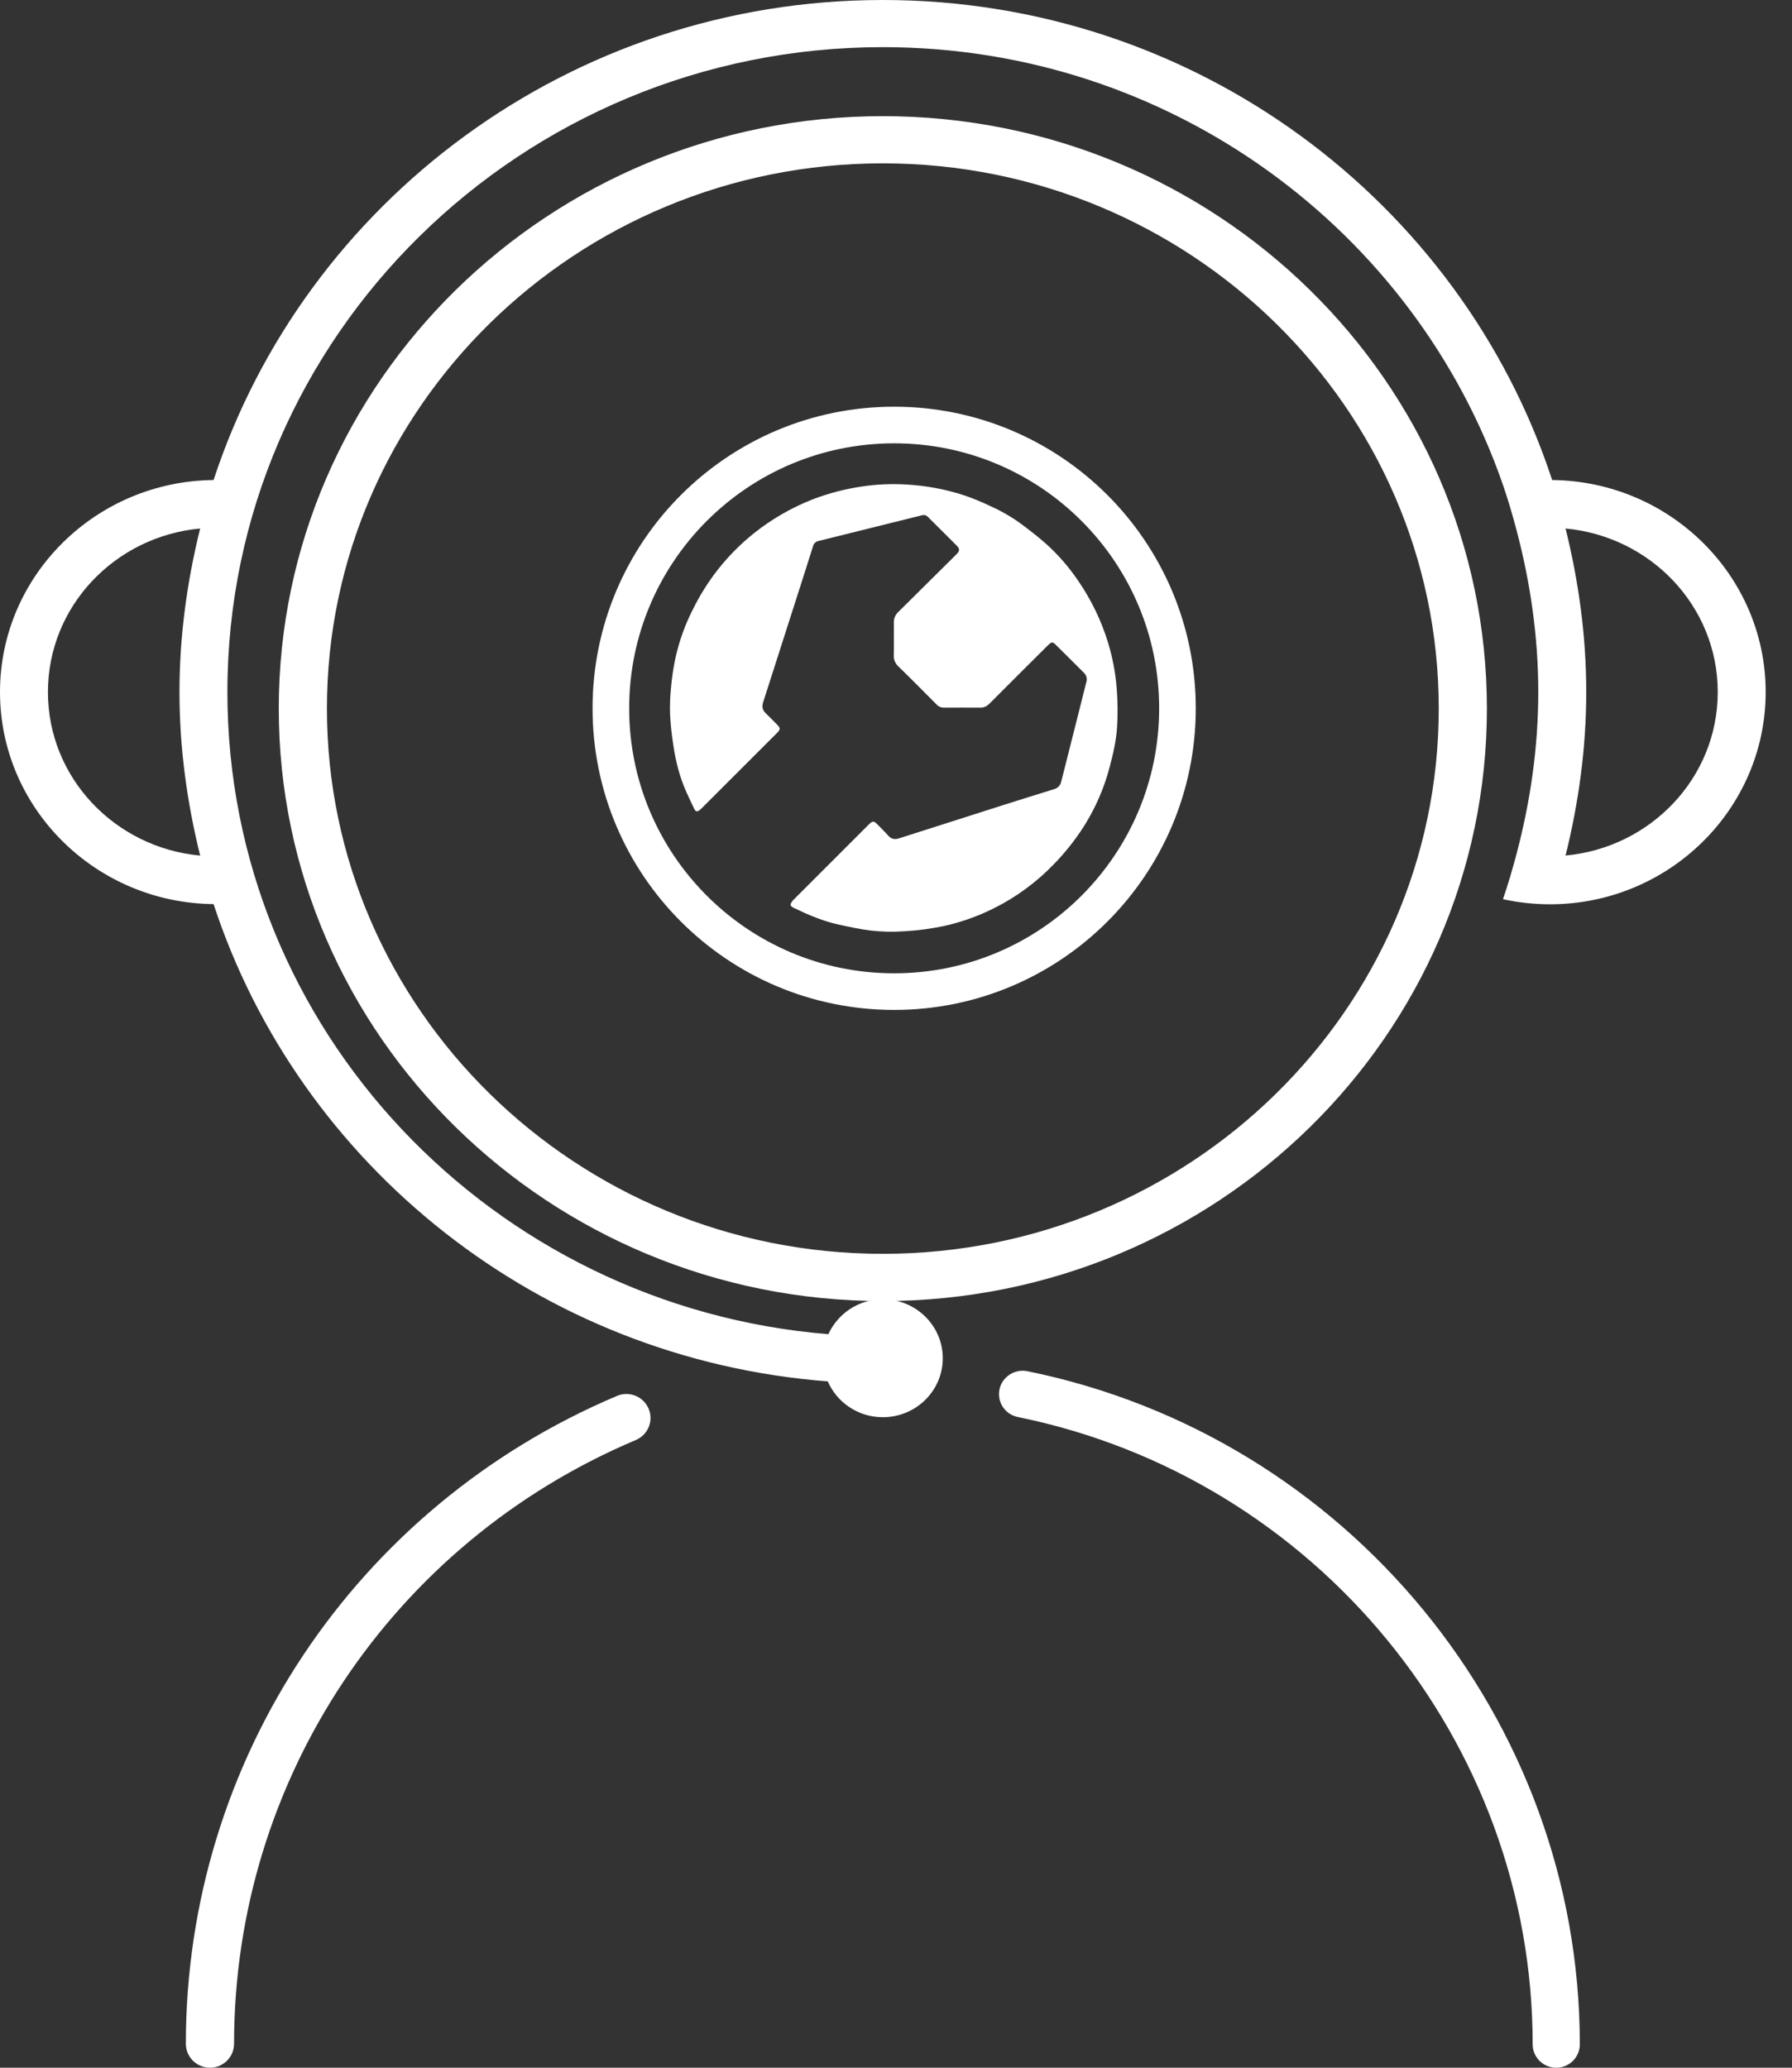 <?xml version="1.0" encoding="UTF-8"?>
<svg xmlns="http://www.w3.org/2000/svg" xmlns:xlink="http://www.w3.org/1999/xlink" width="39px" height="45px" viewBox="0 0 39 45" version="1.1">
  <rect x="0" y="0" width="39" height="45" fill="#333333" stroke="none"/>
  <title>Group 23</title>
  <g id="Home" stroke="none" stroke-width="1" fill="none" fill-rule="evenodd">
    <g id="homepage" transform="translate(-133, -6289)" fill="#FFFFFF" fill-rule="nonzero">
      <g id="Group-23" transform="translate(133, 6289)">
        <path d="M19.213,28.315 C11.964,28.315 6.067,22.531 6.067,15.421 C6.067,8.312 11.964,2.528 19.213,2.528 C26.462,2.528 32.36,8.312 32.36,15.421 C32.36,22.531 26.462,28.315 19.213,28.315 Z M19.213,3.555 C12.542,3.555 7.115,8.878 7.115,15.421 C7.115,21.964 12.542,27.287 19.213,27.287 C25.884,27.287 31.312,21.964 31.312,15.421 C31.312,8.878 25.884,3.555 19.213,3.555 Z" id="Shape"></path>
        <path d="M4.57,45 C4.279,45 4.045,44.766 4.045,44.478 C4.045,38.321 7.728,32.787 13.428,30.379 C13.691,30.266 14.002,30.39 14.115,30.655 C14.229,30.92 14.105,31.226 13.838,31.339 C8.526,33.583 5.094,38.74 5.094,44.478 C5.094,44.766 4.859,45 4.57,45 Z" id="Path"></path>
        <path d="M33.869,45 C33.585,45 33.356,44.772 33.356,44.491 C33.356,37.9 28.644,32.159 22.152,30.839 C21.874,30.783 21.695,30.514 21.752,30.238 C21.809,29.962 22.083,29.787 22.357,29.841 C29.325,31.257 34.382,37.418 34.382,44.491 C34.382,44.772 34.153,45 33.869,45 Z" id="Path"></path>
        <g id="pw-icon" transform="translate(13.146, 9.101)">
          <path d="M6.307,4.813 C6.307,4.693 6.309,4.571 6.307,4.449 C6.304,4.362 6.339,4.278 6.403,4.218 C6.819,3.807 7.234,3.394 7.65,2.982 C7.668,2.964 7.686,2.945 7.702,2.925 C7.734,2.891 7.734,2.838 7.702,2.805 C7.69,2.789 7.677,2.774 7.663,2.761 C7.459,2.558 7.255,2.354 7.05,2.15 C7.019,2.114 6.969,2.099 6.923,2.112 C6.546,2.206 6.169,2.3 5.791,2.393 C5.414,2.487 5.038,2.58 4.665,2.673 C4.608,2.686 4.562,2.73 4.548,2.787 C4.471,3.033 4.392,3.279 4.314,3.525 C4.03,4.413 3.746,5.3 3.461,6.187 C3.431,6.281 3.449,6.354 3.518,6.421 C3.604,6.504 3.688,6.589 3.772,6.675 C3.838,6.742 3.838,6.775 3.772,6.843 C3.219,7.397 2.665,7.95 2.111,8.503 C2.099,8.514 2.086,8.525 2.073,8.535 C2.028,8.567 1.993,8.562 1.968,8.513 C1.908,8.389 1.849,8.265 1.793,8.139 C1.642,7.804 1.555,7.451 1.504,7.09 C1.47,6.876 1.448,6.661 1.437,6.445 C1.431,6.246 1.438,6.048 1.459,5.851 C1.477,5.644 1.508,5.439 1.55,5.237 C1.631,4.863 1.76,4.5 1.934,4.16 C2.085,3.853 2.268,3.562 2.479,3.293 C2.709,3.001 2.972,2.736 3.263,2.503 C3.654,2.192 4.091,1.941 4.557,1.76 C4.895,1.632 5.246,1.541 5.603,1.488 C5.927,1.438 6.255,1.424 6.582,1.444 C7.006,1.467 7.425,1.545 7.828,1.676 C8.021,1.741 8.21,1.819 8.395,1.907 C8.631,2.012 8.857,2.141 9.067,2.293 C9.254,2.432 9.439,2.575 9.614,2.729 C9.893,2.979 10.138,3.264 10.345,3.577 C10.615,3.978 10.825,4.416 10.967,4.878 C11.069,5.212 11.134,5.556 11.159,5.905 C11.18,6.179 11.182,6.453 11.165,6.727 C11.146,7.024 11.078,7.312 11.002,7.599 C10.883,8.052 10.695,8.484 10.445,8.88 C10.254,9.179 10.033,9.458 9.785,9.711 C9.406,10.104 8.963,10.428 8.474,10.671 C8.126,10.844 7.758,10.974 7.377,11.056 C7.105,11.113 6.828,11.149 6.55,11.165 C6.302,11.184 6.053,11.179 5.805,11.151 C5.57,11.121 5.337,11.072 5.107,11.021 C4.767,10.947 4.448,10.811 4.135,10.66 C4.12,10.653 4.106,10.645 4.092,10.636 C4.064,10.617 4.051,10.59 4.068,10.558 C4.081,10.532 4.097,10.509 4.116,10.488 C4.667,9.936 5.218,9.385 5.77,8.834 C5.842,8.762 5.875,8.764 5.947,8.838 C6.026,8.92 6.109,8.998 6.184,9.084 C6.252,9.162 6.328,9.174 6.423,9.143 C7.175,8.902 7.926,8.662 8.678,8.423 C9.049,8.305 9.421,8.189 9.793,8.074 C9.871,8.054 9.932,7.992 9.949,7.913 C10.061,7.471 10.173,7.029 10.284,6.587 C10.355,6.305 10.426,6.024 10.496,5.743 C10.519,5.672 10.499,5.595 10.446,5.543 C10.241,5.341 10.039,5.134 9.833,4.934 C9.761,4.861 9.737,4.867 9.656,4.947 C9.238,5.362 8.822,5.778 8.407,6.194 C8.391,6.21 8.374,6.225 8.357,6.24 C8.311,6.28 8.251,6.301 8.191,6.3 C7.926,6.298 7.661,6.298 7.394,6.3 C7.338,6.301 7.283,6.278 7.244,6.238 C6.966,5.96 6.691,5.679 6.409,5.406 C6.338,5.342 6.3,5.25 6.306,5.154 C6.309,5.041 6.307,4.927 6.307,4.813 Z" id="Path"></path>
          <path d="M6.314,0 C2.827,0 0,2.827 0,6.314 C0,9.801 2.827,12.628 6.314,12.628 C9.801,12.628 12.628,9.801 12.628,6.314 C12.628,2.827 9.801,0 6.314,0 Z M6.314,0.297 C9.637,0.297 12.331,2.991 12.331,6.314 C12.331,9.637 9.637,12.331 6.314,12.331 C2.991,12.331 0.297,9.637 0.297,6.314 C0.297,2.991 2.991,0.297 6.314,0.297 Z" id="Oval" stroke="#FFFFFF" stroke-width="0.5"></path>
        </g>
        <path d="M33.78,10.447 C31.794,4.394 26.018,0 19.213,0 C12.409,0 6.633,4.394 4.648,10.447 C2.081,10.473 0,12.53 0,15.061 C0,17.593 2.081,19.65 4.648,19.676 C6.515,25.369 11.738,29.581 18.015,30.063 C18.214,30.521 18.675,30.843 19.213,30.843 C19.934,30.843 20.518,30.268 20.518,29.559 C20.518,28.851 19.934,28.276 19.213,28.276 C18.683,28.276 18.232,28.59 18.028,29.036 C10.717,28.44 4.949,22.405 4.949,15.06 C4.949,7.322 11.349,1.026 19.213,1.026 C25.478,1.026 30.8,5.025 32.712,10.56 C32.823,10.882 32.918,11.209 33.006,11.541 C33.303,12.668 33.478,13.843 33.478,15.061 C33.478,16.279 33.303,17.454 33.006,18.581 C32.917,18.915 32.822,19.244 32.71,19.568 C32.714,19.569 32.718,19.571 32.722,19.572 C33.048,19.642 33.386,19.68 33.733,19.68 C36.321,19.68 38.427,17.608 38.427,15.061 C38.427,12.531 36.346,10.473 33.78,10.447 Z M1.043,15.061 C1.043,13.195 2.503,11.673 4.356,11.502 C4.073,12.645 3.906,13.833 3.906,15.06 C3.906,16.288 4.073,17.476 4.356,18.62 C2.503,18.449 1.043,16.928 1.043,15.061 Z M34.072,18.619 C34.355,17.476 34.522,16.288 34.522,15.06 C34.522,13.833 34.355,12.646 34.072,11.502 C35.924,11.674 37.384,13.194 37.384,15.061 C37.384,16.928 35.924,18.448 34.072,18.619 Z" id="Shape"></path>
      </g>
    </g>
  </g>
</svg>
